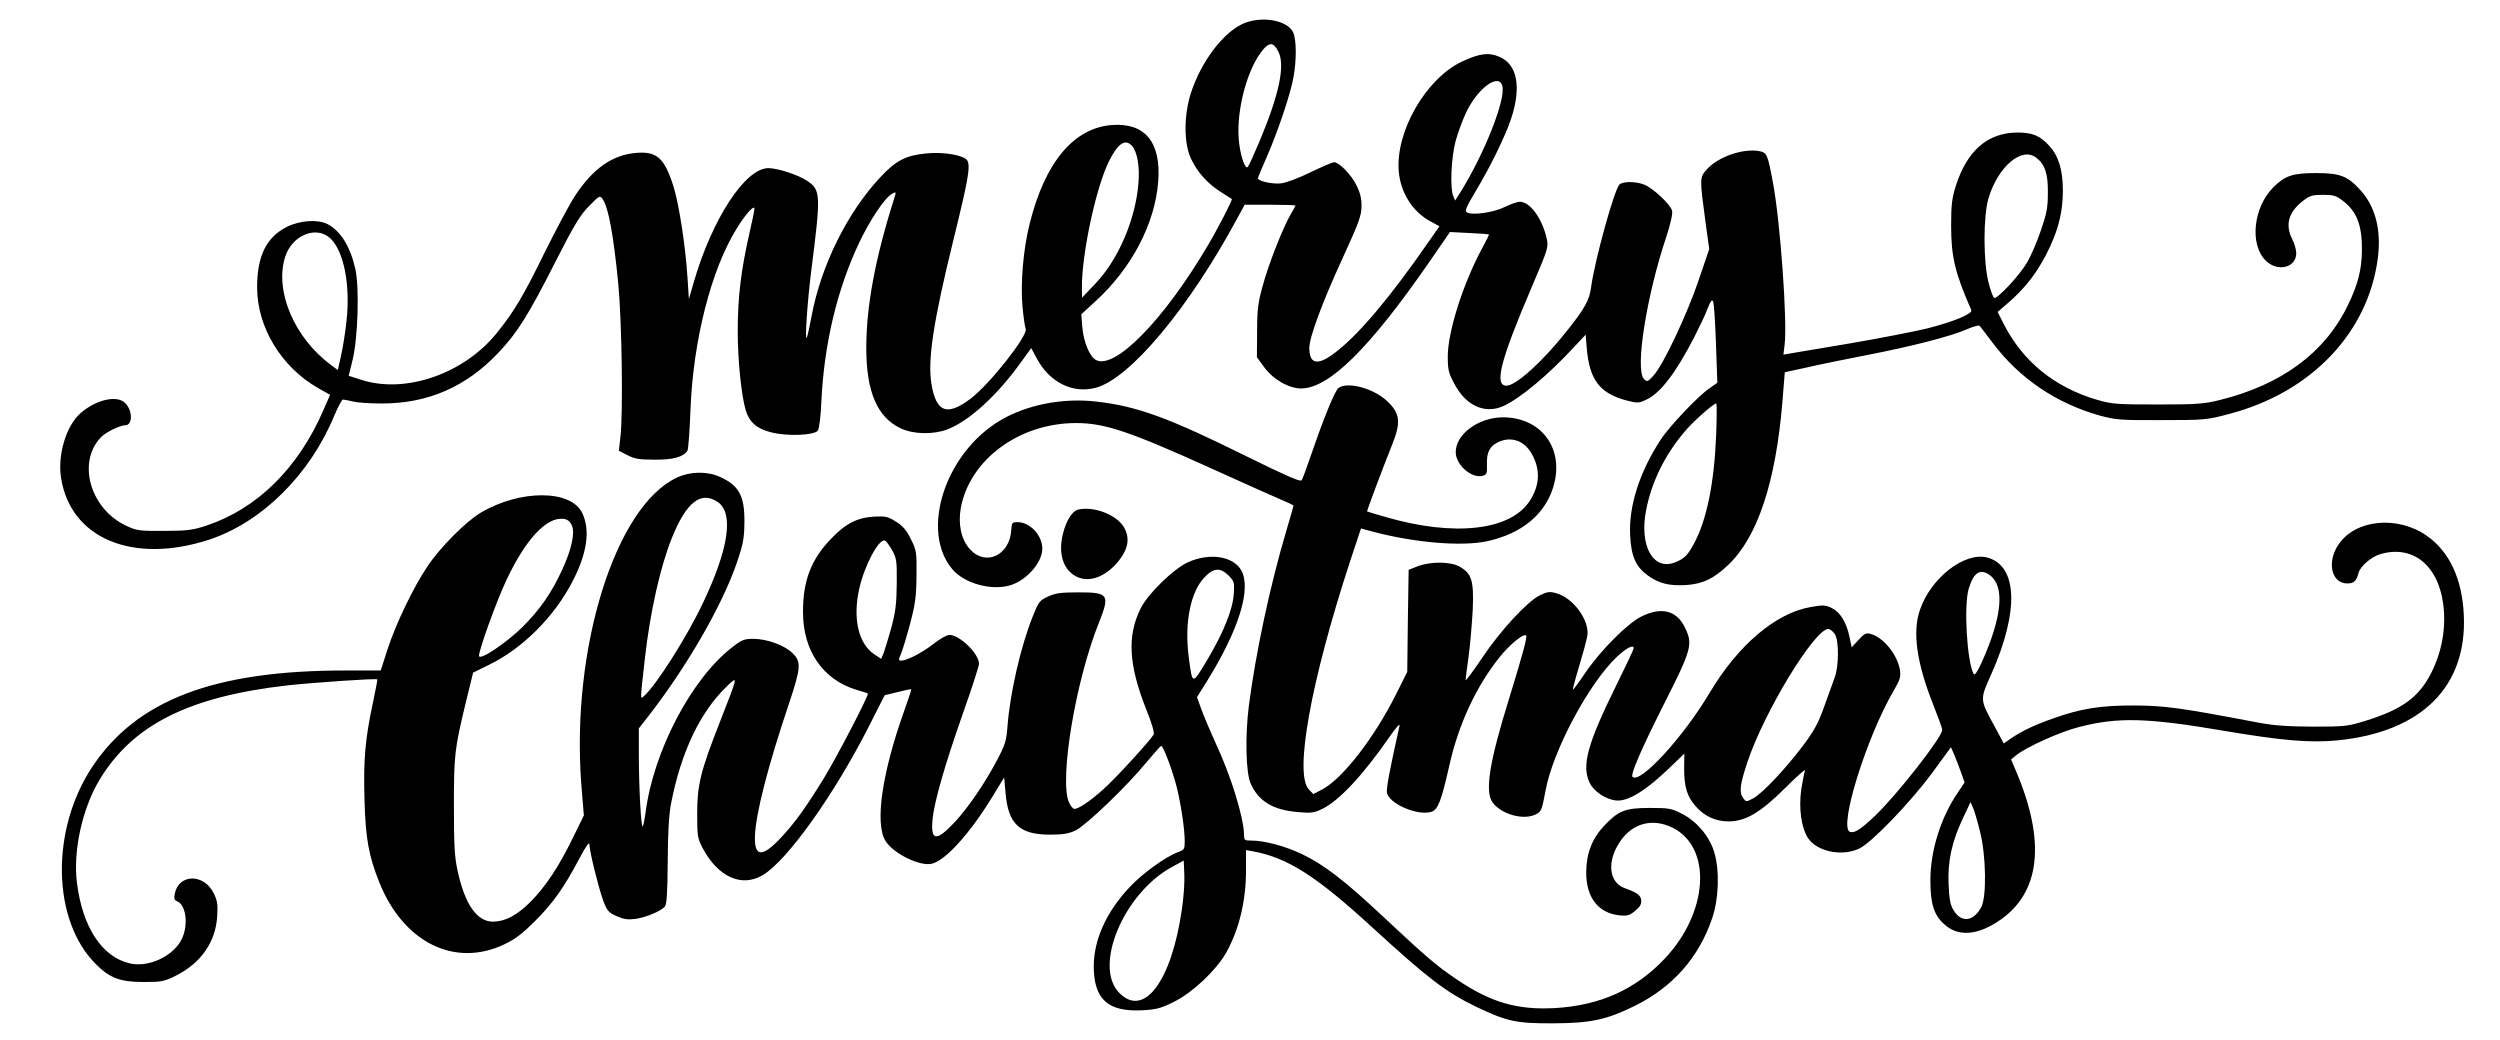 <?xml version="1.0" encoding="UTF-8" standalone="yes"?>
<svg version="1.0" xmlns="http://www.w3.org/2000/svg" width="1264" height="526" viewBox="0 0 1264 526" preserveAspectRatio="xMidYMid meet">
  <g transform="translate(0,526) scale(0.1,-0.1)" fill="#000000" stroke="none">
    <path d="M6280 5138 c-100 -48 -207 -191 -258 -346 -37 -113 -37 -255 -1 -333
33 -70 85 -128 152 -170 29 -18 53 -34 55 -35 5 -3 -71 -151 -123 -238 -222
-376 -469 -627 -564 -576 -32 17 -63 92 -69 168 l-5 63 71 65 c183 167 302
393 318 607 15 197 -66 297 -233 285 -194 -14 -340 -189 -417 -499 -33 -130
-47 -303 -36 -423 5 -51 12 -100 16 -109 12 -33 -182 -280 -279 -353 -120 -90
-174 -69 -198 77 -19 120 10 314 111 724 76 309 87 373 71 403 -14 27 -122 46
-210 36 -102 -10 -152 -36 -231 -121 -166 -178 -298 -444 -346 -698 -9 -49
-20 -99 -24 -110 -12 -34 1 171 21 330 50 393 49 414 -19 460 -43 30 -150 65
-197 65 -117 0 -285 -257 -378 -579 l-24 -83 -7 108 c-10 159 -43 373 -71 462
-46 144 -84 178 -189 169 -120 -10 -218 -79 -308 -216 -27 -41 -96 -170 -153
-285 -110 -225 -156 -301 -241 -407 -166 -208 -462 -311 -685 -240 l-66 21 19
77 c28 111 36 373 14 466 -26 113 -75 190 -140 224 -49 25 -138 19 -204 -13
-105 -53 -152 -147 -152 -307 0 -202 123 -404 310 -510 l59 -33 -34 -78 c-127
-293 -334 -497 -590 -583 -70 -23 -97 -27 -215 -27 -126 -1 -139 1 -192 26
-182 85 -249 320 -128 447 25 26 95 60 123 61 40 0 38 78 -3 115 -43 38 -146
13 -223 -54 -73 -64 -117 -213 -98 -329 49 -306 365 -436 750 -310 267 89 510
330 633 631 18 42 37 77 42 77 6 0 29 -5 51 -10 22 -6 86 -10 143 -10 234 -1
430 84 593 258 93 97 153 193 286 456 96 189 126 238 171 284 52 53 55 55 68
37 30 -40 56 -184 80 -429 18 -186 25 -651 11 -773 l-8 -72 43 -22 c36 -19 60
-23 138 -23 95 -1 146 14 166 46 4 7 11 98 15 203 13 353 105 713 234 920 42
68 81 113 89 104 3 -2 -9 -60 -25 -129 -42 -185 -59 -322 -59 -493 0 -148 18
-323 40 -400 18 -61 56 -95 130 -113 82 -21 217 -15 235 9 7 10 15 72 18 149
14 291 80 567 192 803 55 115 129 226 165 245 20 11 21 10 15 -10 -99 -312
-145 -554 -145 -770 0 -221 56 -351 175 -406 64 -30 163 -32 235 -5 109 42
250 170 368 334 l56 77 28 -52 c65 -122 183 -180 300 -148 173 48 470 404 713
855 l38 70 128 0 c71 0 129 -2 129 -4 0 -2 -11 -23 -25 -46 -39 -67 -112 -253
-141 -361 -23 -83 -28 -120 -28 -229 l-1 -131 35 -48 c46 -64 126 -110 189
-110 141 1 345 202 648 640 l104 151 97 -5 c53 -2 98 -6 100 -7 2 -1 -13 -31
-32 -66 -97 -178 -176 -425 -176 -551 0 -67 4 -84 33 -138 58 -111 154 -155
248 -113 84 38 227 157 360 301 l56 60 6 -71 c14 -159 66 -226 202 -262 56
-14 61 -14 102 6 70 34 146 134 239 314 28 55 60 122 69 148 13 34 21 44 26
34 5 -7 11 -104 15 -213 l7 -199 -41 -29 c-57 -39 -200 -190 -245 -258 -106
-162 -162 -334 -155 -482 5 -109 28 -161 90 -206 55 -40 108 -53 193 -48 85 6
138 31 212 101 149 140 241 418 275 825 l12 150 115 25 c64 15 199 42 301 62
227 44 425 95 504 130 32 14 62 22 65 18 4 -4 33 -43 65 -85 135 -181 325
-309 546 -370 78 -21 104 -23 310 -22 219 0 228 1 344 32 412 109 698 409 748
784 19 143 -11 263 -88 347 -64 71 -102 86 -224 86 -118 0 -157 -13 -216 -72
-101 -101 -121 -288 -39 -370 60 -60 155 -37 155 37 0 17 -9 48 -20 70 -38 74
-19 139 56 196 32 25 47 29 99 29 52 0 67 -4 99 -29 72 -54 99 -124 98 -251
-1 -100 -21 -177 -73 -282 -115 -237 -334 -398 -644 -475 -80 -20 -116 -23
-315 -23 -206 0 -232 2 -305 23 -216 63 -378 194 -475 386 l-30 59 42 36 c101
85 167 173 224 296 44 96 64 181 64 281 0 103 -21 174 -68 226 -46 51 -85 68
-160 68 -152 0 -257 -91 -314 -272 -19 -60 -23 -95 -23 -198 0 -158 19 -238
102 -428 8 -18 -88 -58 -221 -92 -61 -15 -235 -49 -386 -75 -151 -25 -290 -49
-309 -52 l-34 -6 6 49 c15 113 -22 628 -59 821 -27 144 -30 151 -69 159 -83
15 -209 -29 -266 -93 -36 -41 -36 -43 -4 -280 l17 -122 -52 -153 c-57 -171
-181 -435 -230 -487 -29 -32 -33 -33 -48 -17 -46 46 12 418 113 719 22 68 33
116 29 132 -8 31 -94 112 -139 131 -42 17 -106 18 -126 2 -26 -21 -126 -385
-144 -518 -8 -66 -32 -109 -121 -221 -123 -156 -259 -279 -307 -279 -64 0 -31
128 129 502 82 193 84 198 74 243 -23 101 -84 185 -136 185 -12 0 -46 -12 -75
-26 -55 -28 -164 -44 -192 -28 -12 8 -5 25 45 109 73 121 149 277 178 364 53
159 32 274 -57 313 -56 25 -103 18 -193 -24 -181 -87 -334 -352 -318 -553 9
-110 71 -207 162 -255 l44 -24 -56 -80 c-195 -282 -358 -475 -476 -562 -85
-64 -126 -55 -126 27 0 53 64 227 167 451 86 188 97 219 97 268 0 39 -8 69
-27 106 -26 52 -87 114 -112 114 -7 0 -61 -23 -119 -51 -57 -28 -125 -54 -149
-56 -43 -5 -117 11 -117 26 0 3 20 52 45 108 56 128 120 318 135 403 16 87 15
192 -2 227 -30 63 -166 85 -258 41z m183 -138 c36 -69 5 -217 -95 -455 -28
-66 -54 -124 -59 -129 -14 -16 -40 63 -46 141 -12 151 45 360 123 452 33 39
53 37 77 -9z m1133 -175 c17 -70 -91 -343 -214 -540 l-25 -39 -10 24 c-16 43
-10 189 12 275 12 44 37 112 56 151 59 121 164 196 181 129z m-1873 -302 c27
-31 40 -103 33 -188 -14 -181 -100 -385 -216 -507 l-69 -73 -1 50 c-1 170 71
507 137 640 45 90 82 115 116 78z m4573 -61 c44 -34 59 -81 58 -177 0 -76 -6
-105 -36 -192 -19 -56 -50 -128 -69 -160 -39 -67 -153 -188 -167 -179 -5 3
-18 38 -28 78 -27 104 -27 337 0 426 48 161 170 263 242 204z m-8625 -408 c68
-65 101 -236 81 -417 -6 -58 -19 -138 -28 -177 l-16 -71 -36 27 c-183 135
-284 372 -231 543 34 112 159 163 230 95z m7006 -991 c-10 -248 -48 -433 -113
-553 -32 -59 -48 -74 -94 -93 -112 -45 -183 84 -147 265 28 145 99 286 201
403 44 51 140 135 153 135 4 0 3 -71 0 -157z"/>
    <path d="M6767 3298 c-18 -14 -74 -151 -137 -335 -22 -65 -44 -124 -49 -131
-6 -10 -75 21 -277 120 -399 198 -557 255 -764 278 -171 19 -351 -17 -485 -97
-278 -167 -403 -558 -240 -751 60 -71 194 -109 290 -82 83 23 165 115 165 186
0 67 -62 134 -125 134 -28 0 -30 -3 -32 -40 -8 -128 -129 -185 -209 -97 -44
48 -61 126 -46 210 46 244 296 428 582 428 148 0 271 -42 708 -240 133 -61
276 -124 317 -142 41 -17 75 -33 75 -36 0 -3 -16 -58 -35 -122 -83 -279 -156
-620 -191 -891 -19 -151 -15 -336 9 -391 40 -90 113 -135 241 -145 64 -6 80
-4 121 16 86 42 206 170 343 368 32 46 51 67 48 52 -48 -214 -66 -309 -64
-335 6 -57 157 -123 227 -99 32 12 49 56 90 239 47 207 136 397 255 545 51 63
120 119 132 107 7 -7 -16 -91 -85 -316 -101 -324 -125 -474 -84 -529 45 -60
158 -91 219 -59 27 14 30 22 48 118 36 201 219 544 361 678 49 46 85 64 85 43
0 -5 -40 -90 -90 -191 -144 -292 -174 -402 -133 -488 20 -43 78 -83 131 -90
62 -8 155 49 287 178 l61 59 -1 -77 c0 -91 15 -141 58 -189 44 -51 101 -77
167 -77 86 0 162 45 289 172 58 58 101 96 97 85 -4 -10 -12 -54 -19 -96 -13
-93 0 -189 32 -242 45 -72 175 -99 264 -55 64 33 252 228 363 377 l98 134 18
-41 c9 -23 25 -63 34 -89 l17 -48 -32 -48 c-88 -127 -141 -296 -141 -446 0
-120 18 -177 70 -223 63 -58 149 -58 249 0 231 134 272 393 120 760 l-31 73
24 20 c49 41 225 121 323 145 195 50 343 46 735 -21 291 -49 433 -61 572 -47
422 43 652 272 635 633 -8 183 -73 321 -187 401 -149 104 -362 83 -447 -45
-60 -89 -35 -196 45 -196 33 0 46 12 56 51 8 35 66 85 113 98 175 49 306 -72
320 -294 6 -102 -15 -206 -61 -300 -64 -130 -149 -192 -341 -251 -83 -26 -103
-28 -260 -28 -130 1 -196 5 -280 21 -388 74 -469 85 -620 86 -170 1 -274 -15
-413 -65 -95 -33 -157 -63 -214 -101 l-37 -26 -44 82 c-79 145 -78 136 -17
273 139 315 131 543 -22 585 -115 30 -286 -103 -341 -265 -39 -113 -16 -270
69 -483 24 -61 44 -116 44 -123 0 -37 -229 -329 -341 -436 -72 -68 -103 -88
-126 -80 -58 23 84 479 222 715 32 55 36 68 31 104 -13 78 -85 166 -149 182
-22 6 -32 1 -60 -30 l-35 -38 -11 53 c-16 75 -48 126 -90 146 -31 15 -45 16
-105 5 -177 -30 -367 -191 -511 -432 -133 -225 -353 -464 -391 -427 -11 12 40
132 158 366 142 281 148 304 107 389 -42 87 -118 106 -220 56 -71 -35 -207
-172 -284 -285 -32 -48 -60 -86 -62 -84 -2 2 12 55 31 117 19 63 37 130 41
150 15 79 -69 196 -158 220 -32 9 -45 7 -82 -11 -63 -31 -201 -180 -294 -320
-45 -67 -81 -115 -81 -108 0 7 7 60 15 118 8 58 17 164 21 235 6 149 -4 184
-66 220 -46 26 -146 27 -212 2 l-46 -18 -4 -258 -3 -258 -57 -114 c-109 -218
-269 -425 -372 -480 l-46 -24 -22 23 c-76 76 10 550 208 1154 l55 166 52 -14
c215 -58 453 -78 584 -51 176 38 295 136 337 277 57 192 -61 351 -258 350
-123 -2 -236 -86 -236 -176 0 -64 79 -134 136 -120 21 6 23 11 22 59 -2 61 14
91 58 112 64 30 131 7 168 -59 45 -79 42 -159 -10 -239 -98 -150 -381 -182
-729 -81 -49 14 -91 27 -93 28 -2 3 71 198 127 339 45 112 40 157 -26 219 -69
65 -200 100 -246 66z m3296 -948 c74 -58 59 -211 -43 -438 -22 -48 -36 -69
-41 -60 -34 62 -51 346 -25 432 25 84 60 104 109 66z m-786 -296 c21 -33 21
-161 -1 -220 -8 -21 -31 -86 -52 -144 -30 -85 -51 -124 -108 -200 -89 -118
-204 -240 -251 -266 -36 -19 -37 -19 -51 0 -22 30 -17 69 21 183 85 255 340
673 409 673 9 0 23 -12 33 -26z m734 -999 c31 -120 34 -332 6 -382 -40 -74
-102 -80 -141 -13 -16 26 -21 57 -24 131 -5 116 17 216 74 335 l37 79 13 -30
c7 -16 23 -70 35 -120z"/>
    <path d="M3422 2845 c-311 -145 -535 -863 -483 -1549 l13 -159 -55 -112 c-72
-148 -137 -245 -213 -323 -70 -70 -129 -101 -191 -102 -82 0 -143 88 -180 260
-15 69 -18 131 -18 325 0 259 3 287 61 527 l36 147 81 40 c169 82 330 243 422
422 74 143 90 258 49 345 -57 119 -313 120 -513 2 -76 -45 -207 -177 -270
-272 -71 -105 -160 -291 -202 -420 l-34 -106 -180 0 c-663 0 -1054 -149 -1279
-488 -211 -319 -203 -775 18 -996 70 -71 124 -91 241 -91 93 0 104 2 166 33
125 63 199 169 207 298 4 60 1 80 -17 117 -49 101 -177 100 -197 -1 -5 -24 -3
-33 10 -38 47 -18 60 -119 25 -192 -42 -86 -167 -145 -262 -123 -141 32 -240
183 -268 408 -20 159 26 370 111 515 168 282 452 426 956 483 129 14 446 36
452 30 1 -1 -9 -53 -22 -116 -40 -185 -49 -292 -43 -491 5 -196 21 -284 74
-417 121 -305 381 -435 632 -316 57 27 93 55 156 118 93 93 146 169 222 312
32 62 53 91 53 77 0 -35 46 -220 70 -286 20 -52 27 -60 68 -78 35 -16 56 -19
95 -14 54 8 129 39 149 63 9 11 13 73 14 227 1 148 6 236 17 294 51 261 147
462 282 592 58 55 58 59 -35 -180 -98 -249 -115 -318 -115 -465 0 -112 2 -124
27 -172 78 -147 197 -201 304 -138 124 73 363 408 541 760 l76 150 66 16 c36
9 67 16 68 14 2 -1 -15 -52 -37 -114 -110 -309 -147 -561 -94 -651 39 -65 175
-132 236 -117 70 18 191 152 304 336 l61 100 7 -77 c13 -158 70 -212 225 -212
66 0 94 5 129 21 53 26 260 224 357 343 39 46 73 85 76 85 10 1 57 -124 78
-206 22 -89 41 -214 41 -277 0 -39 -2 -43 -35 -55 -61 -22 -180 -108 -243
-176 -119 -126 -182 -267 -182 -402 1 -166 72 -230 246 -221 71 4 94 10 160
43 92 45 213 159 263 247 66 118 101 262 101 420 l0 100 38 -7 c172 -32 318
-125 597 -381 285 -261 376 -331 530 -405 155 -74 203 -84 390 -83 189 1 268
18 410 88 191 94 324 244 391 441 35 101 39 246 11 337 -24 80 -88 155 -162
193 -54 28 -67 30 -164 30 -125 0 -159 -14 -232 -92 -60 -64 -89 -140 -89
-235 0 -127 62 -205 168 -216 41 -4 52 0 80 23 24 20 32 34 30 54 -3 25 -20
38 -85 61 -72 27 -88 119 -36 212 62 112 170 147 280 93 201 -101 181 -429
-41 -663 -148 -156 -327 -236 -556 -249 -187 -10 -321 28 -490 142 -106 71
-154 112 -386 329 -188 176 -290 254 -400 307 -83 40 -189 69 -256 69 -35 0
-38 2 -38 28 -1 88 -66 299 -142 461 -26 58 -59 134 -72 170 l-24 66 50 80
c163 262 227 471 173 563 -42 71 -161 88 -269 39 -72 -33 -202 -159 -238 -232
-70 -138 -62 -287 28 -513 28 -69 42 -118 37 -126 -18 -31 -199 -229 -257
-279 -66 -59 -123 -97 -144 -97 -7 0 -20 16 -28 35 -48 117 34 612 152 906 57
144 50 154 -105 154 -86 0 -115 -4 -152 -21 -43 -20 -48 -27 -77 -100 -60
-148 -115 -387 -128 -555 -5 -73 -12 -95 -51 -169 -63 -120 -146 -241 -215
-316 -94 -100 -123 -97 -113 12 8 89 62 276 154 538 45 126 81 239 81 250 0
51 -98 146 -150 146 -12 0 -47 -20 -78 -44 -59 -46 -134 -85 -164 -86 -16 0
-16 3 -2 35 8 20 29 88 46 153 26 99 31 136 32 242 1 118 0 128 -28 183 -21
44 -40 67 -75 89 -41 26 -53 29 -111 26 -85 -5 -145 -35 -219 -113 -100 -104
-141 -211 -141 -369 0 -196 100 -341 268 -393 31 -9 59 -18 60 -19 8 -5 -158
-324 -222 -428 -90 -147 -146 -225 -218 -302 -94 -100 -134 -98 -131 7 4 115
64 350 173 674 60 180 62 209 17 253 -41 40 -130 72 -198 72 -46 0 -59 -5
-106 -42 -207 -159 -400 -528 -439 -838 -4 -30 -10 -61 -14 -68 -8 -17 -20
195 -20 369 l0 126 46 59 c198 254 378 567 451 783 31 91 36 120 37 201 1 133
-27 185 -124 229 -64 29 -150 28 -218 -4z m208 -124 c81 -57 54 -237 -76 -510
-81 -172 -241 -423 -300 -472 -17 -14 -18 -26 7 196 26 229 77 459 136 605 73
182 148 240 233 181z m-741 -113 c21 -36 2 -125 -49 -234 -53 -114 -111 -197
-199 -285 -82 -80 -214 -169 -219 -146 -4 21 86 273 138 383 95 203 200 318
285 311 20 -1 34 -10 44 -29z m1621 -129 c23 -41 25 -53 24 -169 -1 -102 -6
-143 -27 -222 -15 -54 -33 -112 -39 -129 l-13 -30 -35 23 c-80 54 -109 181
-76 330 26 118 99 255 130 245 6 -2 22 -23 36 -48z m1702 -129 c28 -29 30 -34
26 -93 -5 -80 -54 -200 -138 -340 -73 -121 -71 -122 -90 23 -22 169 9 327 79
400 47 50 80 52 123 10z m-237 -1692 c-53 -361 -191 -544 -315 -419 -135 134
22 507 268 639 l57 31 3 -72 c2 -39 -4 -120 -13 -179z"/>
    <path d="M5453 2684 c-31 -7 -60 -51 -78 -120 -25 -95 -3 -177 58 -214 62 -38
143 -15 210 59 61 68 74 129 38 188 -38 61 -150 104 -228 87z"/>
  </g>
</svg>